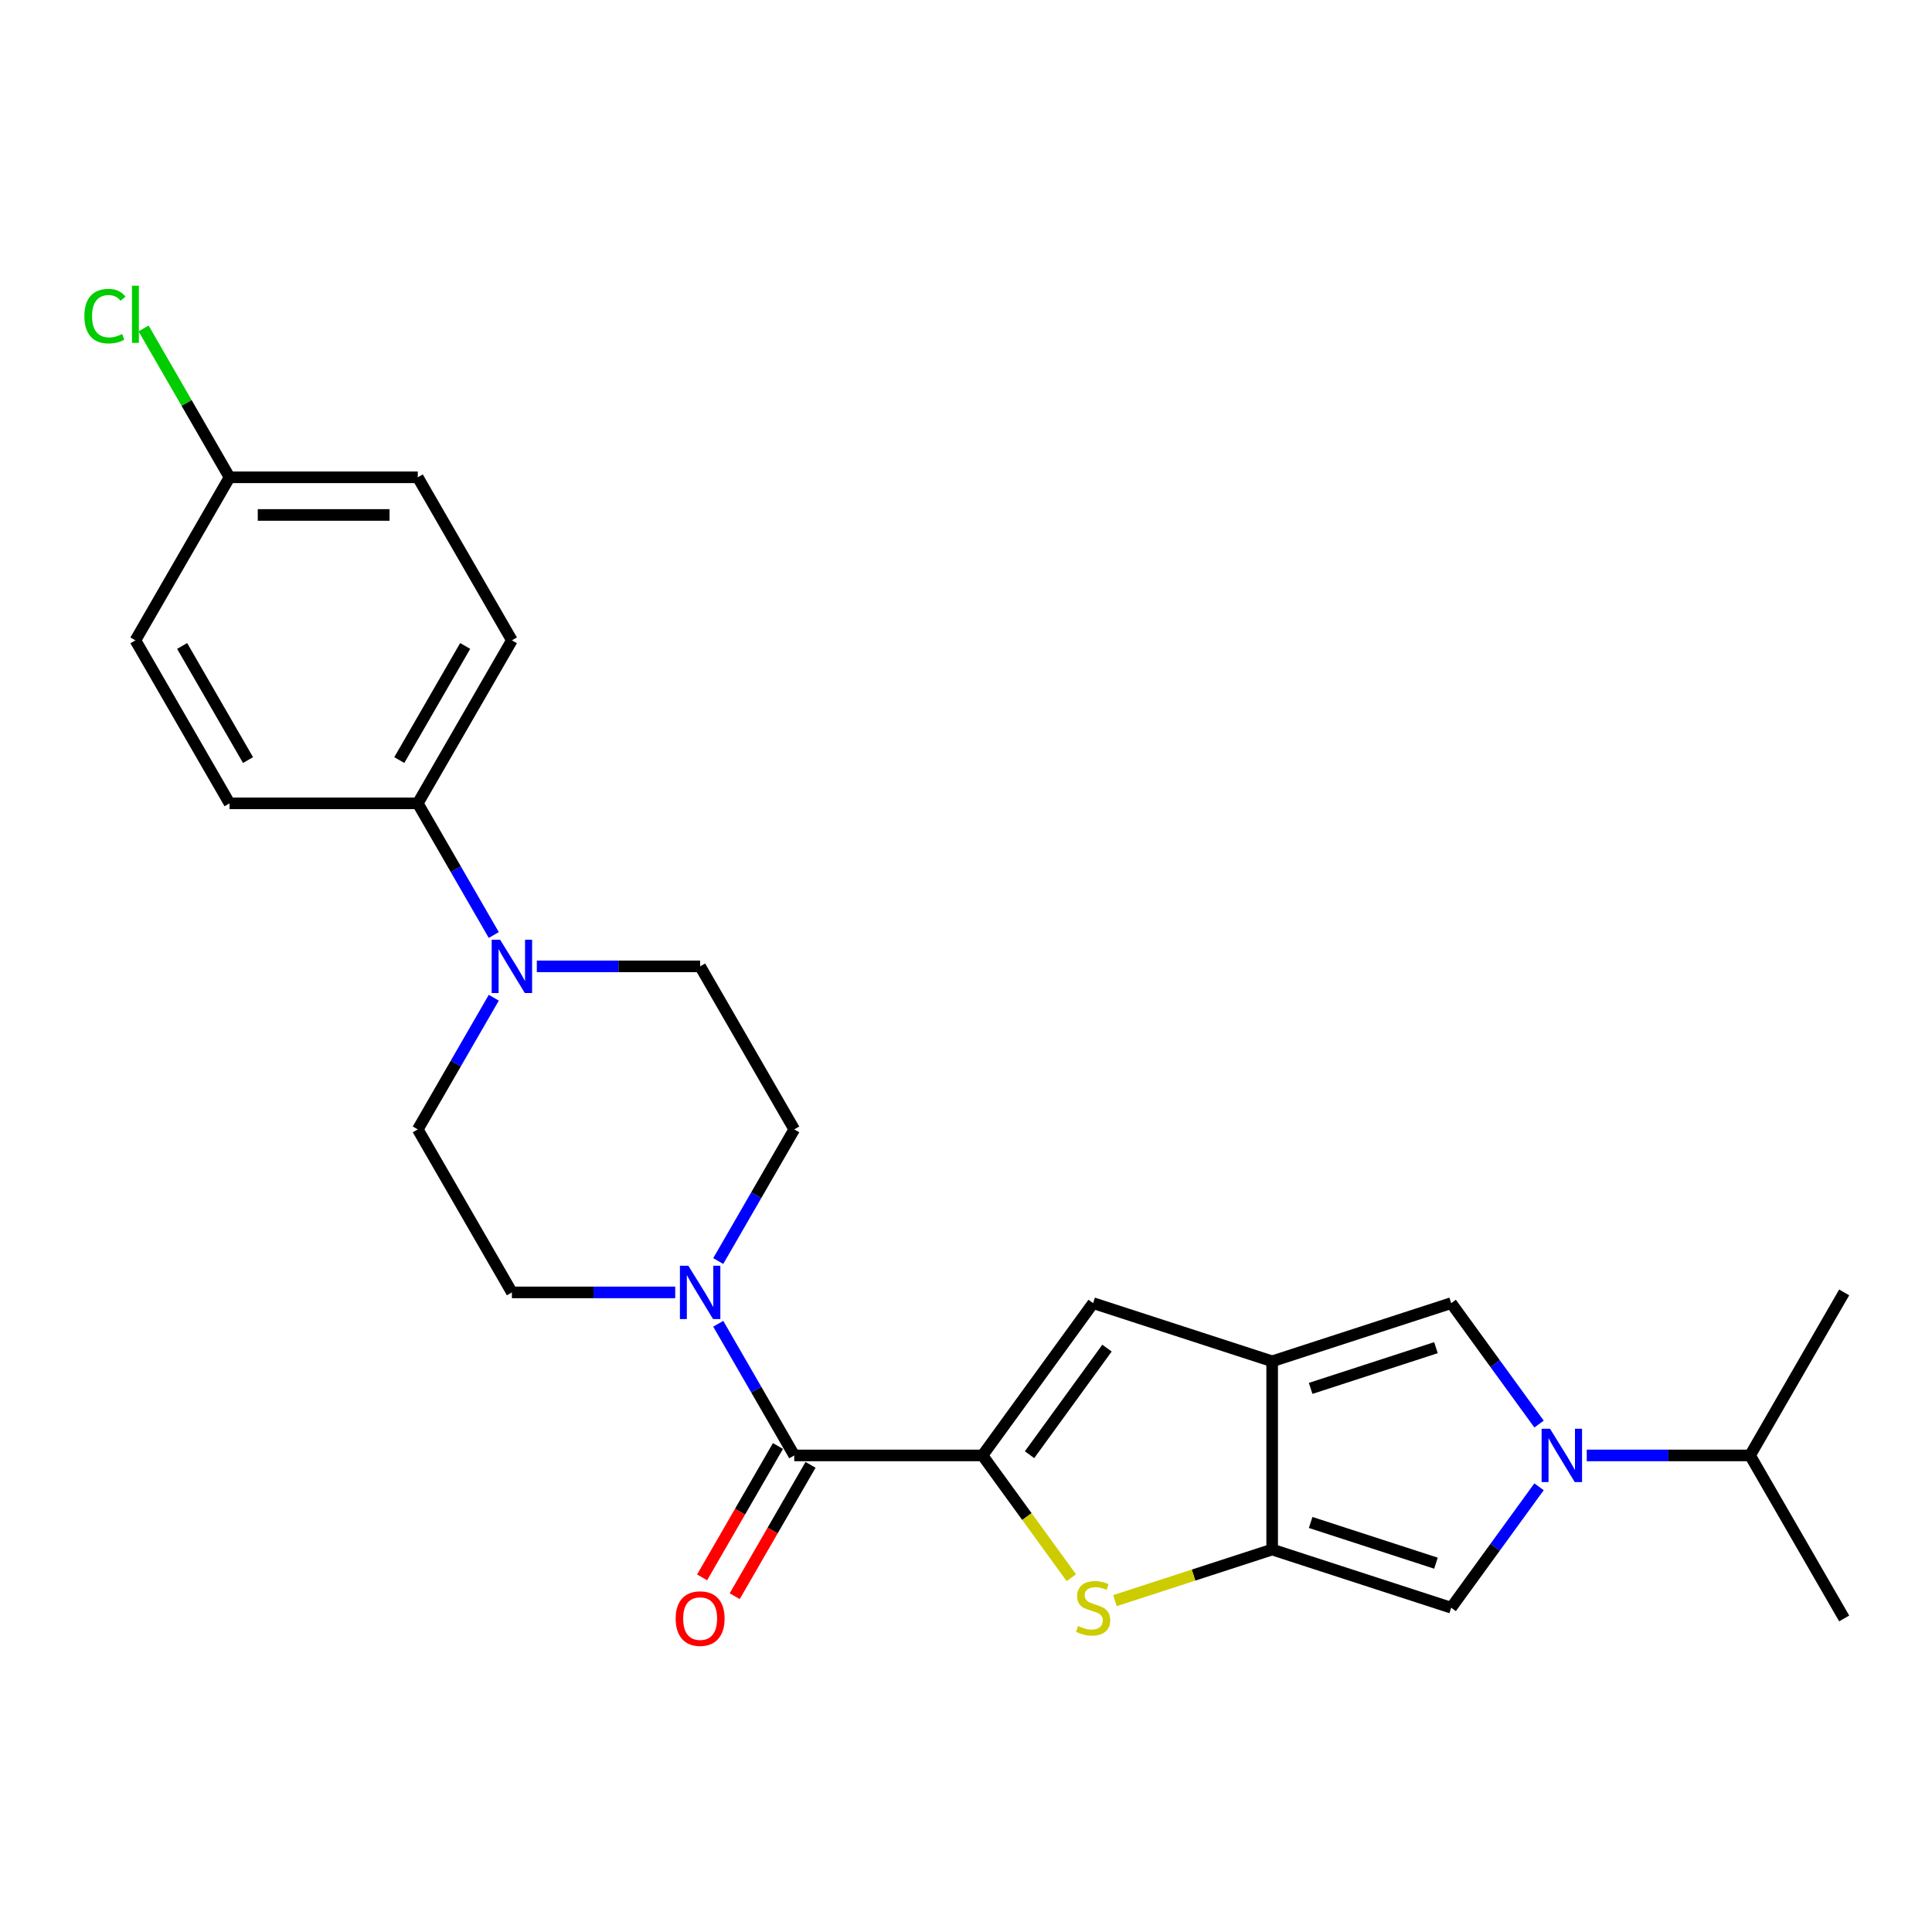 <?xml version='1.0' encoding='iso-8859-1'?>
<svg version='1.1' baseProfile='full'
              xmlns='http://www.w3.org/2000/svg'
                      xmlns:rdkit='http://www.rdkit.org/xml'
                      xmlns:xlink='http://www.w3.org/1999/xlink'
                  xml:space='preserve'
width='1000px' height='1000px' viewBox='0 0 1000 1000'>
<!-- END OF HEADER -->
<rect style='opacity:1.0;fill:#FFFFFF;stroke:none' width='1000' height='1000' x='0' y='0'> </rect>
<path class='bond-3' d='M 508.534,753.326 L 531.527,784.973' style='fill:none;fill-rule:evenodd;stroke:#000000;stroke-width:6px;stroke-linecap:butt;stroke-linejoin:miter;stroke-opacity:1' />
<path class='bond-3' d='M 531.527,784.973 L 554.52,816.62' style='fill:none;fill-rule:evenodd;stroke:#CCCC00;stroke-width:6px;stroke-linecap:butt;stroke-linejoin:miter;stroke-opacity:1' />
<path class='bond-4' d='M 508.534,753.326 L 411.102,753.326' style='fill:none;fill-rule:evenodd;stroke:#000000;stroke-width:6px;stroke-linecap:butt;stroke-linejoin:miter;stroke-opacity:1' />
<path class='bond-5' d='M 508.534,753.326 L 565.803,674.502' style='fill:none;fill-rule:evenodd;stroke:#000000;stroke-width:6px;stroke-linecap:butt;stroke-linejoin:miter;stroke-opacity:1' />
<path class='bond-5' d='M 532.889,752.956 L 572.977,697.779' style='fill:none;fill-rule:evenodd;stroke:#000000;stroke-width:6px;stroke-linecap:butt;stroke-linejoin:miter;stroke-opacity:1' />
<path class='bond-0' d='M 658.466,704.61 L 565.803,674.502' style='fill:none;fill-rule:evenodd;stroke:#000000;stroke-width:6px;stroke-linecap:butt;stroke-linejoin:miter;stroke-opacity:1' />
<path class='bond-6' d='M 658.466,704.61 L 751.129,674.502' style='fill:none;fill-rule:evenodd;stroke:#000000;stroke-width:6px;stroke-linecap:butt;stroke-linejoin:miter;stroke-opacity:1' />
<path class='bond-6' d='M 678.387,718.626 L 743.251,697.551' style='fill:none;fill-rule:evenodd;stroke:#000000;stroke-width:6px;stroke-linecap:butt;stroke-linejoin:miter;stroke-opacity:1' />
<path class='bond-25' d='M 658.466,704.61 L 658.466,802.042' style='fill:none;fill-rule:evenodd;stroke:#000000;stroke-width:6px;stroke-linecap:butt;stroke-linejoin:miter;stroke-opacity:1' />
<path class='bond-1' d='M 658.466,802.042 L 617.776,815.263' style='fill:none;fill-rule:evenodd;stroke:#000000;stroke-width:6px;stroke-linecap:butt;stroke-linejoin:miter;stroke-opacity:1' />
<path class='bond-1' d='M 617.776,815.263 L 577.086,828.484' style='fill:none;fill-rule:evenodd;stroke:#CCCC00;stroke-width:6px;stroke-linecap:butt;stroke-linejoin:miter;stroke-opacity:1' />
<path class='bond-7' d='M 658.466,802.042 L 751.129,832.15' style='fill:none;fill-rule:evenodd;stroke:#000000;stroke-width:6px;stroke-linecap:butt;stroke-linejoin:miter;stroke-opacity:1' />
<path class='bond-7' d='M 678.387,788.025 L 743.251,809.101' style='fill:none;fill-rule:evenodd;stroke:#000000;stroke-width:6px;stroke-linecap:butt;stroke-linejoin:miter;stroke-opacity:1' />
<path class='bond-2' d='M 796.605,737.094 L 773.867,705.798' style='fill:none;fill-rule:evenodd;stroke:#0000FF;stroke-width:6px;stroke-linecap:butt;stroke-linejoin:miter;stroke-opacity:1' />
<path class='bond-2' d='M 773.867,705.798 L 751.129,674.502' style='fill:none;fill-rule:evenodd;stroke:#000000;stroke-width:6px;stroke-linecap:butt;stroke-linejoin:miter;stroke-opacity:1' />
<path class='bond-16' d='M 821.298,753.326 L 863.564,753.326' style='fill:none;fill-rule:evenodd;stroke:#0000FF;stroke-width:6px;stroke-linecap:butt;stroke-linejoin:miter;stroke-opacity:1' />
<path class='bond-16' d='M 863.564,753.326 L 905.83,753.326' style='fill:none;fill-rule:evenodd;stroke:#000000;stroke-width:6px;stroke-linecap:butt;stroke-linejoin:miter;stroke-opacity:1' />
<path class='bond-26' d='M 796.605,769.558 L 773.867,800.854' style='fill:none;fill-rule:evenodd;stroke:#0000FF;stroke-width:6px;stroke-linecap:butt;stroke-linejoin:miter;stroke-opacity:1' />
<path class='bond-26' d='M 773.867,800.854 L 751.129,832.15' style='fill:none;fill-rule:evenodd;stroke:#000000;stroke-width:6px;stroke-linecap:butt;stroke-linejoin:miter;stroke-opacity:1' />
<path class='bond-8' d='M 411.102,753.326 L 391.43,719.253' style='fill:none;fill-rule:evenodd;stroke:#000000;stroke-width:6px;stroke-linecap:butt;stroke-linejoin:miter;stroke-opacity:1' />
<path class='bond-8' d='M 391.43,719.253 L 371.758,685.18' style='fill:none;fill-rule:evenodd;stroke:#0000FF;stroke-width:6px;stroke-linecap:butt;stroke-linejoin:miter;stroke-opacity:1' />
<path class='bond-13' d='M 402.665,748.454 L 383.037,782.449' style='fill:none;fill-rule:evenodd;stroke:#000000;stroke-width:6px;stroke-linecap:butt;stroke-linejoin:miter;stroke-opacity:1' />
<path class='bond-13' d='M 383.037,782.449 L 363.41,816.444' style='fill:none;fill-rule:evenodd;stroke:#FF0000;stroke-width:6px;stroke-linecap:butt;stroke-linejoin:miter;stroke-opacity:1' />
<path class='bond-13' d='M 419.54,758.197 L 399.913,792.192' style='fill:none;fill-rule:evenodd;stroke:#000000;stroke-width:6px;stroke-linecap:butt;stroke-linejoin:miter;stroke-opacity:1' />
<path class='bond-13' d='M 399.913,792.192 L 380.286,826.188' style='fill:none;fill-rule:evenodd;stroke:#FF0000;stroke-width:6px;stroke-linecap:butt;stroke-linejoin:miter;stroke-opacity:1' />
<path class='bond-11' d='M 371.758,652.715 L 391.43,618.642' style='fill:none;fill-rule:evenodd;stroke:#0000FF;stroke-width:6px;stroke-linecap:butt;stroke-linejoin:miter;stroke-opacity:1' />
<path class='bond-11' d='M 391.43,618.642 L 411.102,584.569' style='fill:none;fill-rule:evenodd;stroke:#000000;stroke-width:6px;stroke-linecap:butt;stroke-linejoin:miter;stroke-opacity:1' />
<path class='bond-12' d='M 349.487,668.947 L 307.221,668.947' style='fill:none;fill-rule:evenodd;stroke:#0000FF;stroke-width:6px;stroke-linecap:butt;stroke-linejoin:miter;stroke-opacity:1' />
<path class='bond-12' d='M 307.221,668.947 L 264.955,668.947' style='fill:none;fill-rule:evenodd;stroke:#000000;stroke-width:6px;stroke-linecap:butt;stroke-linejoin:miter;stroke-opacity:1' />
<path class='bond-9' d='M 255.583,516.423 L 235.911,550.496' style='fill:none;fill-rule:evenodd;stroke:#0000FF;stroke-width:6px;stroke-linecap:butt;stroke-linejoin:miter;stroke-opacity:1' />
<path class='bond-9' d='M 235.911,550.496 L 216.239,584.569' style='fill:none;fill-rule:evenodd;stroke:#000000;stroke-width:6px;stroke-linecap:butt;stroke-linejoin:miter;stroke-opacity:1' />
<path class='bond-10' d='M 255.583,483.959 L 235.911,449.886' style='fill:none;fill-rule:evenodd;stroke:#0000FF;stroke-width:6px;stroke-linecap:butt;stroke-linejoin:miter;stroke-opacity:1' />
<path class='bond-10' d='M 235.911,449.886 L 216.239,415.812' style='fill:none;fill-rule:evenodd;stroke:#000000;stroke-width:6px;stroke-linecap:butt;stroke-linejoin:miter;stroke-opacity:1' />
<path class='bond-27' d='M 277.855,500.191 L 320.121,500.191' style='fill:none;fill-rule:evenodd;stroke:#0000FF;stroke-width:6px;stroke-linecap:butt;stroke-linejoin:miter;stroke-opacity:1' />
<path class='bond-27' d='M 320.121,500.191 L 362.387,500.191' style='fill:none;fill-rule:evenodd;stroke:#000000;stroke-width:6px;stroke-linecap:butt;stroke-linejoin:miter;stroke-opacity:1' />
<path class='bond-17' d='M 216.239,415.812 L 264.955,331.434' style='fill:none;fill-rule:evenodd;stroke:#000000;stroke-width:6px;stroke-linecap:butt;stroke-linejoin:miter;stroke-opacity:1' />
<path class='bond-17' d='M 206.671,393.413 L 240.772,334.348' style='fill:none;fill-rule:evenodd;stroke:#000000;stroke-width:6px;stroke-linecap:butt;stroke-linejoin:miter;stroke-opacity:1' />
<path class='bond-18' d='M 216.239,415.812 L 118.807,415.812' style='fill:none;fill-rule:evenodd;stroke:#000000;stroke-width:6px;stroke-linecap:butt;stroke-linejoin:miter;stroke-opacity:1' />
<path class='bond-14' d='M 411.102,584.569 L 362.387,500.191' style='fill:none;fill-rule:evenodd;stroke:#000000;stroke-width:6px;stroke-linecap:butt;stroke-linejoin:miter;stroke-opacity:1' />
<path class='bond-15' d='M 264.955,668.947 L 216.239,584.569' style='fill:none;fill-rule:evenodd;stroke:#000000;stroke-width:6px;stroke-linecap:butt;stroke-linejoin:miter;stroke-opacity:1' />
<path class='bond-23' d='M 905.83,753.326 L 954.545,837.704' style='fill:none;fill-rule:evenodd;stroke:#000000;stroke-width:6px;stroke-linecap:butt;stroke-linejoin:miter;stroke-opacity:1' />
<path class='bond-24' d='M 905.83,753.326 L 954.545,668.947' style='fill:none;fill-rule:evenodd;stroke:#000000;stroke-width:6px;stroke-linecap:butt;stroke-linejoin:miter;stroke-opacity:1' />
<path class='bond-20' d='M 264.955,331.434 L 216.239,247.056' style='fill:none;fill-rule:evenodd;stroke:#000000;stroke-width:6px;stroke-linecap:butt;stroke-linejoin:miter;stroke-opacity:1' />
<path class='bond-21' d='M 118.807,415.812 L 70.091,331.434' style='fill:none;fill-rule:evenodd;stroke:#000000;stroke-width:6px;stroke-linecap:butt;stroke-linejoin:miter;stroke-opacity:1' />
<path class='bond-21' d='M 128.376,393.413 L 94.275,334.348' style='fill:none;fill-rule:evenodd;stroke:#000000;stroke-width:6px;stroke-linecap:butt;stroke-linejoin:miter;stroke-opacity:1' />
<path class='bond-19' d='M 118.807,247.056 L 70.091,331.434' style='fill:none;fill-rule:evenodd;stroke:#000000;stroke-width:6px;stroke-linecap:butt;stroke-linejoin:miter;stroke-opacity:1' />
<path class='bond-22' d='M 118.807,247.056 L 96.564,208.529' style='fill:none;fill-rule:evenodd;stroke:#000000;stroke-width:6px;stroke-linecap:butt;stroke-linejoin:miter;stroke-opacity:1' />
<path class='bond-22' d='M 96.564,208.529 L 74.32,170.002' style='fill:none;fill-rule:evenodd;stroke:#00CC00;stroke-width:6px;stroke-linecap:butt;stroke-linejoin:miter;stroke-opacity:1' />
<path class='bond-28' d='M 118.807,247.056 L 216.239,247.056' style='fill:none;fill-rule:evenodd;stroke:#000000;stroke-width:6px;stroke-linecap:butt;stroke-linejoin:miter;stroke-opacity:1' />
<path class='bond-28' d='M 133.422,266.542 L 201.624,266.542' style='fill:none;fill-rule:evenodd;stroke:#000000;stroke-width:6px;stroke-linecap:butt;stroke-linejoin:miter;stroke-opacity:1' />
<path  class='atom-3' d='M 802.299 739.529
L 811.34 754.144
Q 812.237 755.586, 813.679 758.197
Q 815.121 760.808, 815.199 760.964
L 815.199 739.529
L 818.862 739.529
L 818.862 767.122
L 815.082 767.122
L 805.378 751.143
Q 804.247 749.273, 803.039 747.129
Q 801.87 744.986, 801.519 744.323
L 801.519 767.122
L 797.934 767.122
L 797.934 739.529
L 802.299 739.529
' fill='#0000FF'/>
<path  class='atom-4' d='M 558.008 841.62
Q 558.32 841.737, 559.606 842.283
Q 560.892 842.828, 562.295 843.179
Q 563.737 843.491, 565.14 843.491
Q 567.752 843.491, 569.272 842.244
Q 570.791 840.957, 570.791 838.736
Q 570.791 837.216, 570.012 836.281
Q 569.272 835.345, 568.102 834.839
Q 566.933 834.332, 564.985 833.747
Q 562.529 833.007, 561.048 832.306
Q 559.606 831.604, 558.554 830.123
Q 557.541 828.642, 557.541 826.148
Q 557.541 822.679, 559.879 820.536
Q 562.256 818.392, 566.933 818.392
Q 570.129 818.392, 573.753 819.912
L 572.857 822.913
Q 569.544 821.549, 567.05 821.549
Q 564.361 821.549, 562.88 822.679
Q 561.399 823.77, 561.438 825.68
Q 561.438 827.161, 562.178 828.057
Q 562.958 828.954, 564.049 829.46
Q 565.179 829.967, 567.05 830.552
Q 569.544 831.331, 571.025 832.111
Q 572.506 832.89, 573.558 834.488
Q 574.65 836.047, 574.65 838.736
Q 574.65 842.555, 572.078 844.621
Q 569.544 846.647, 565.296 846.647
Q 562.841 846.647, 560.97 846.102
Q 559.139 845.595, 556.956 844.699
L 558.008 841.62
' fill='#CCCC00'/>
<path  class='atom-9' d='M 356.287 655.151
L 365.329 669.766
Q 366.225 671.208, 367.667 673.819
Q 369.109 676.43, 369.187 676.586
L 369.187 655.151
L 372.851 655.151
L 372.851 682.744
L 369.07 682.744
L 359.366 666.765
Q 358.236 664.894, 357.028 662.751
Q 355.859 660.607, 355.508 659.945
L 355.508 682.744
L 351.922 682.744
L 351.922 655.151
L 356.287 655.151
' fill='#0000FF'/>
<path  class='atom-10' d='M 258.856 486.394
L 267.897 501.009
Q 268.794 502.451, 270.236 505.062
Q 271.678 507.674, 271.756 507.829
L 271.756 486.394
L 275.419 486.394
L 275.419 513.987
L 271.639 513.987
L 261.934 498.008
Q 260.804 496.138, 259.596 493.994
Q 258.427 491.851, 258.076 491.188
L 258.076 513.987
L 254.491 513.987
L 254.491 486.394
L 258.856 486.394
' fill='#0000FF'/>
<path  class='atom-14' d='M 349.72 837.782
Q 349.72 831.157, 352.994 827.454
Q 356.268 823.752, 362.387 823.752
Q 368.505 823.752, 371.779 827.454
Q 375.053 831.157, 375.053 837.782
Q 375.053 844.485, 371.74 848.305
Q 368.427 852.085, 362.387 852.085
Q 356.307 852.085, 352.994 848.305
Q 349.72 844.524, 349.72 837.782
M 362.387 848.967
Q 366.596 848.967, 368.856 846.161
Q 371.155 843.316, 371.155 837.782
Q 371.155 832.365, 368.856 829.637
Q 366.596 826.87, 362.387 826.87
Q 358.177 826.87, 355.878 829.598
Q 353.618 832.326, 353.618 837.782
Q 353.618 843.355, 355.878 846.161
Q 358.177 848.967, 362.387 848.967
' fill='#FF0000'/>
<path  class='atom-23' d='M 43.668 163.632
Q 43.668 156.773, 46.864 153.188
Q 50.099 149.563, 56.217 149.563
Q 61.907 149.563, 64.947 153.577
L 62.375 155.682
Q 60.153 152.759, 56.217 152.759
Q 52.047 152.759, 49.826 155.565
Q 47.643 158.332, 47.643 163.632
Q 47.643 169.089, 49.904 171.895
Q 52.203 174.701, 56.646 174.701
Q 59.686 174.701, 63.232 172.869
L 64.323 175.792
Q 62.882 176.727, 60.699 177.273
Q 58.517 177.818, 56.1 177.818
Q 50.099 177.818, 46.864 174.155
Q 43.668 170.492, 43.668 163.632
' fill='#00CC00'/>
<path  class='atom-23' d='M 68.299 147.887
L 71.884 147.887
L 71.884 177.468
L 68.299 177.468
L 68.299 147.887
' fill='#00CC00'/>
</svg>
